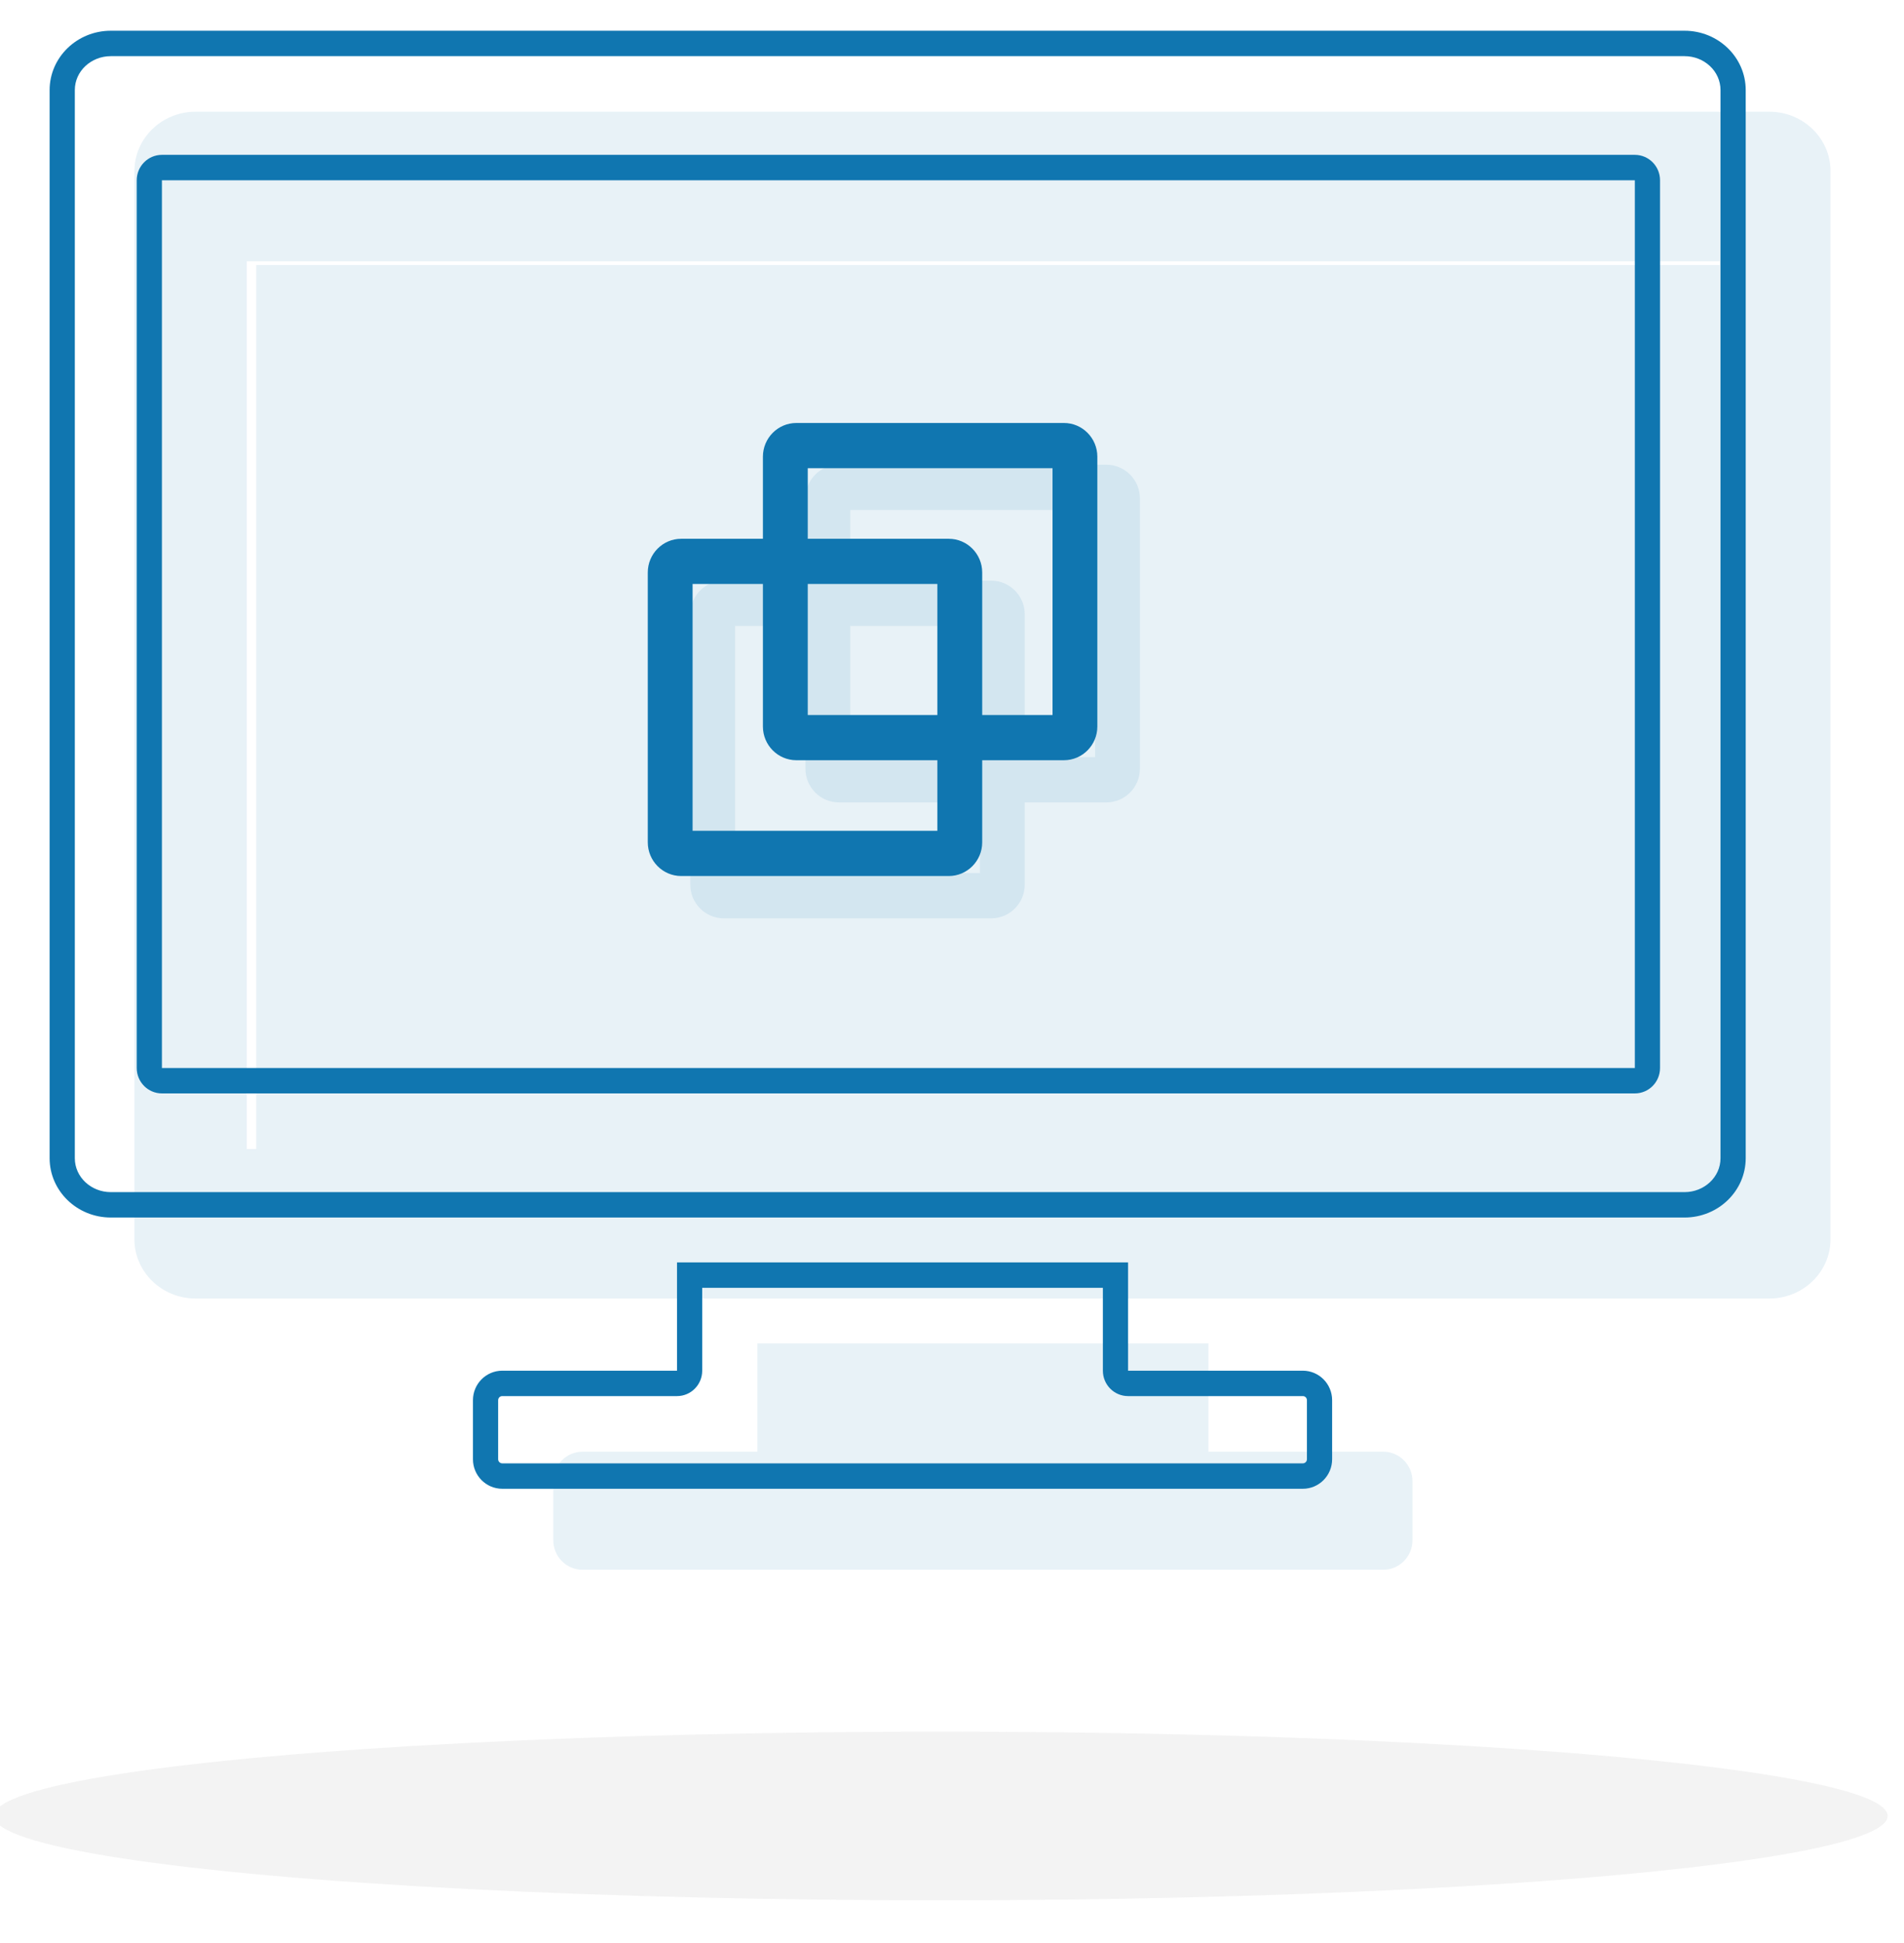 <?xml version="1.0" encoding="UTF-8" standalone="no"?>
<!DOCTYPE svg PUBLIC "-//W3C//DTD SVG 1.1//EN" "http://www.w3.org/Graphics/SVG/1.1/DTD/svg11.dtd">
<svg width="100%" height="100%" viewBox="0 0 151 154" version="1.1" xmlns="http://www.w3.org/2000/svg" xmlns:xlink="http://www.w3.org/1999/xlink" xml:space="preserve" xmlns:serif="http://www.serif.com/" style="fill-rule:evenodd;clip-rule:evenodd;stroke-linejoin:round;stroke-miterlimit:2;">
    <g transform="matrix(1,0,0,1,-1321.07,-1193.83)">
        <g transform="matrix(1,0,0,6.44,877.67,-974.398)">
            <g transform="matrix(1,0,0,1.629,295.911,196.668)">
                <g transform="matrix(0.708,0,0,0.068,-682.141,52.11)">
                    <g id="Workstation-icon" serif:id="Workstation icon" transform="matrix(2.406,0,0,2.406,485.506,-298.801)">
                        <g opacity="0.1">
                            <path d="M312.363,398.074L320.5,398.074L320.5,393.074L341.5,393.074L341.5,398.074L349.637,398.074C350.389,398.074 351,398.685 351,399.437L351,402.164C351,402.916 350.389,403.527 349.637,403.527L312.363,403.527C311.611,403.527 311,402.916 311,402.164L311,399.437C311,398.685 311.611,398.074 312.363,398.074Z" style="fill:rgb(16,118,176);"/>
                            <g transform="matrix(1.039,0,0,1,-12.929,0)">
                                <path d="M366.259,336.189C367.772,336.19 369,337.417 369,338.93L369,388.259C369,389.772 367.772,391 366.259,391L295.741,391C294.228,391 293,389.772 293,388.259L293,338.93C293,337.417 294.228,336.19 295.741,336.189L366.259,336.189ZM364.032,343.095L298.032,343.095L298.032,384.095L364.032,384.095L364.032,343.095Z" style="fill:rgb(16,118,176);"/>
                            </g>
                            <g transform="matrix(0.416,0,0,0.416,-201.807,124.201)">
                                <rect x="1199.48" y="526.613" width="165" height="98.637" style="fill:rgb(16,118,176);"/>
                                <path d="M1364.48,526.613L1199.48,526.613L1199.48,625.25L1364.48,625.25L1364.48,526.613ZM1361.66,529.436L1361.66,622.427C1361.66,622.427 1202.31,622.427 1202.31,622.427C1202.31,622.427 1202.31,529.436 1202.31,529.436L1361.66,529.436Z" style="fill:rgb(16,118,176);"/>
                            </g>
                        </g>
                    </g>
                    <g id="Workstation-icon1" serif:id="Workstation icon" transform="matrix(2.406,0,0,2.406,476.506,-307.801)">
                        <path d="M312.363,398.074L320.5,398.074L320.5,393.074L341.5,393.074L341.5,398.074L349.637,398.074C350.389,398.074 351,398.685 351,399.437L351,402.164C351,402.916 350.389,403.527 349.637,403.527L312.363,403.527C311.611,403.527 311,402.916 311,402.164L311,399.437C311,398.685 311.611,398.074 312.363,398.074ZM312.363,399.247L320.5,399.247C321.148,399.247 321.673,398.722 321.673,398.074L321.673,394.247C321.673,394.247 340.327,394.247 340.327,394.247C340.327,394.247 340.327,398.074 340.327,398.074C340.327,398.722 340.852,399.247 341.5,399.247L349.637,399.247C349.742,399.247 349.827,399.332 349.827,399.437C349.827,399.437 349.827,402.164 349.827,402.164C349.827,402.268 349.742,402.353 349.637,402.353L312.363,402.353C312.258,402.353 312.173,402.268 312.173,402.164L312.173,399.437C312.173,399.332 312.258,399.247 312.363,399.247Z" style="fill:rgb(16,118,176);"/>
                        <g transform="matrix(1.039,0,0,1,-13.136,-2.84217e-14)">
                            <path d="M366.259,336.189C367.772,336.19 369,337.417 369,338.93L369,388.259C369,389.772 367.772,391 366.259,391L295.741,391C294.228,391 293,389.772 293,388.259L293,338.93C293,337.417 294.228,336.19 295.741,336.189L366.259,336.189ZM366.259,337.363C367.137,337.363 367.871,338.052 367.871,338.93C367.871,338.93 367.871,388.259 367.871,388.259C367.871,389.137 367.137,389.827 366.259,389.827L295.741,389.827C294.863,389.827 294.129,389.137 294.129,388.259L294.129,338.93C294.129,338.052 294.863,337.363 295.741,337.363L366.259,337.363ZM365.161,343.095C365.161,342.447 364.656,341.921 364.032,341.921L298.032,341.921C297.409,341.921 296.903,342.447 296.903,343.095L296.903,384.095C296.903,384.743 297.409,385.268 298.032,385.268L364.032,385.268C364.656,385.268 365.161,384.743 365.161,384.095L365.161,343.095ZM364.032,343.095L298.032,343.095L298.032,384.095L364.032,384.095L364.032,343.095Z" style="fill:rgb(16,118,176);"/>
                        </g>
                    </g>
                    <g transform="matrix(1.027,0,0,8.517,-72.509,-1212.01)">
                        <g id="VM" transform="matrix(1.383,0,0,0.167,230.631,163.873)">
                            <g opacity="0.1">
                                <g transform="matrix(2.398,0,0,2.398,682.111,-814.865)">
                                    <path d="M37.826,450.777L35.139,450.777C34.532,450.777 34.039,451.27 34.039,451.877L34.039,460.677C34.039,461.284 34.532,461.777 35.139,461.777L43.939,461.777C44.546,461.777 45.039,461.284 45.039,460.677L45.039,458L47.726,458C48.334,458 48.826,457.507 48.826,456.9L48.826,448.1C48.826,447.493 48.334,447 47.726,447L38.926,447C38.319,447 37.826,447.493 37.826,448.1L37.826,450.777ZM37.826,452.251L35.513,452.251L35.513,460.302L43.564,460.302L43.564,458L38.926,458C38.319,458 37.826,457.507 37.826,456.9L37.826,452.251ZM39.301,452.251L39.301,456.525L43.564,456.525L43.564,452.251L39.301,452.251ZM45.039,456.525L47.352,456.525L47.352,448.475L39.301,448.475L39.301,450.777L43.939,450.777C44.546,450.777 45.039,451.27 45.039,451.877L45.039,456.525Z" style="fill:rgb(16,118,176);"/>
                                </g>
                            </g>
                        </g>
                        <g transform="matrix(3.316,0,0,0.4,1169.37,27.454)">
                            <g id="VM1" serif:id="VM">
                                <path d="M37.826,450.777L35.139,450.777C34.532,450.777 34.039,451.27 34.039,451.877L34.039,460.677C34.039,461.284 34.532,461.777 35.139,461.777L43.939,461.777C44.546,461.777 45.039,461.284 45.039,460.677L45.039,458L47.726,458C48.334,458 48.826,457.507 48.826,456.9L48.826,448.1C48.826,447.493 48.334,447 47.726,447L38.926,447C38.319,447 37.826,447.493 37.826,448.1L37.826,450.777ZM37.826,452.251L35.513,452.251L35.513,460.302L43.564,460.302L43.564,458L38.926,458C38.319,458 37.826,457.507 37.826,456.9L37.826,452.251ZM39.301,452.251L39.301,456.525L43.564,456.525L43.564,452.251L39.301,452.251ZM45.039,456.525L47.352,456.525L47.352,448.475L39.301,448.475L39.301,450.777L43.939,450.777C44.546,450.777 45.039,451.27 45.039,451.877L45.039,456.525Z" style="fill:rgb(16,118,176);"/>
                            </g>
                        </g>
                    </g>
                </g>
                <g transform="matrix(6.953,0,0,0.059,-7237.08,68.119)">
                    <circle cx="1072.8" cy="534.8" r="10.8" style="fill:rgb(135,135,135);fill-opacity:0.1;"/>
                </g>
            </g>
        </g>
    </g>
</svg>
